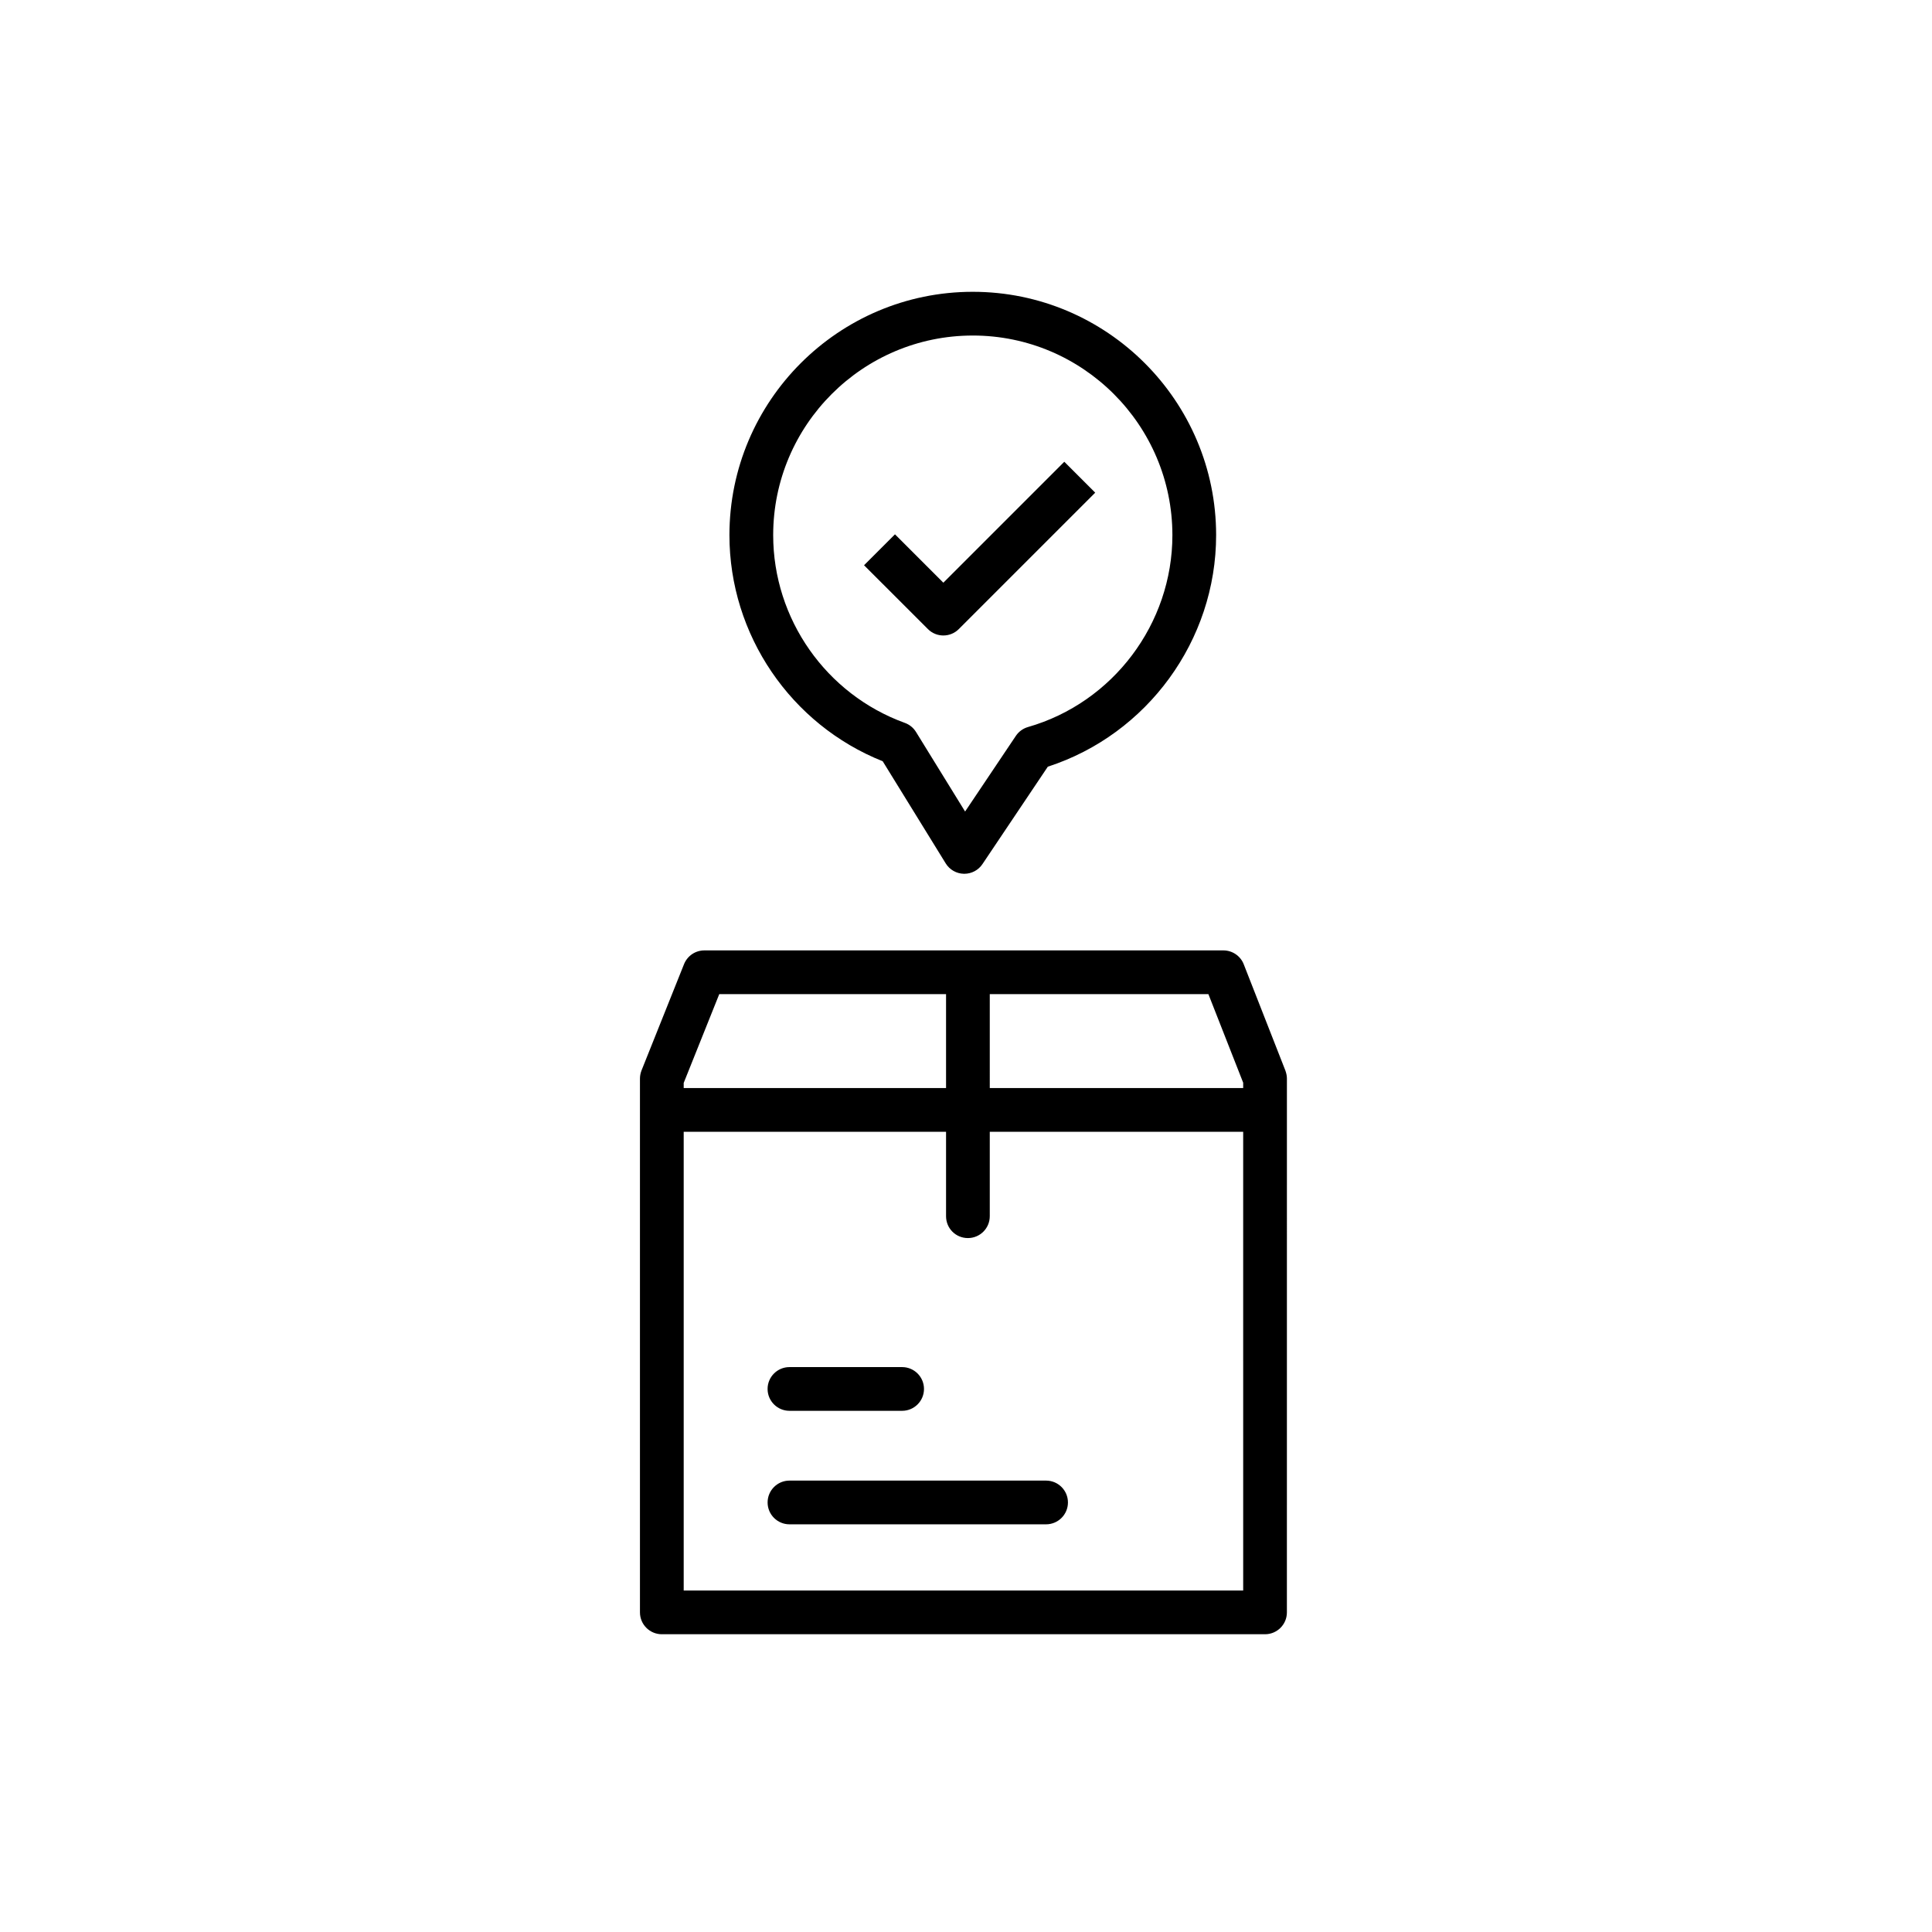 <?xml version="1.0" encoding="UTF-8"?>
<!-- Uploaded to: SVG Repo, www.svgrepo.com, Generator: SVG Repo Mixer Tools -->
<svg fill="#000000" width="800px" height="800px" version="1.1" viewBox="144 144 512 512" xmlns="http://www.w3.org/2000/svg">
 <g>
  <path d="m383.07 517.88h-29.855c-3.199 0-5.797-2.594-5.797-5.793 0-3.199 2.598-5.793 5.797-5.793h29.855c3.199 0 5.797 2.594 5.797 5.793 0 3.199-2.598 5.793-5.797 5.793z"/>
  <path d="m421.22 547.96h-68c-3.199 0-5.797-2.594-5.797-5.793s2.598-5.793 5.797-5.793h68c3.199 0 5.797 2.594 5.797 5.793s-2.598 5.793-5.797 5.793z"/>
  <path d="m399.55 375.56h-0.113c-1.969-0.039-3.785-1.074-4.816-2.754l-16.695-27.066c-24.379-9.719-40.621-33.539-40.621-59.922 0-35.559 28.93-64.488 64.488-64.488 35.562 0 64.492 28.926 64.492 64.488 0 27.887-18.234 52.812-44.602 61.359l-17.324 25.816c-1.074 1.609-2.879 2.566-4.809 2.566zm2.246-142.64c-29.168 0-52.895 23.73-52.895 52.898 0 22.207 14.023 42.207 34.898 49.758 1.23 0.445 2.273 1.293 2.957 2.41l13.004 21.078 13.453-20.051c0.762-1.133 1.898-1.961 3.211-2.34 22.535-6.469 38.273-27.379 38.273-50.852-0.004-29.172-23.734-52.902-52.902-52.902z"/>
  <path d="m394 312.41c-1.48 0-2.969-0.566-4.098-1.699l-16.922-16.918 8.195-8.191 12.82 12.82 32.051-32.051 8.195 8.191-36.148 36.148c-1.125 1.133-2.613 1.699-4.094 1.699z"/>
  <path d="m484.64 427.71-11.035-28.164c-0.855-2.215-3.023-3.68-5.391-3.68h-137.54c-2.367 0-4.484 1.41-5.391 3.629l-11.285 28.215c-0.25 0.656-0.402 1.41-0.402 2.117v141.47c0 3.223 2.621 5.793 5.793 5.793h159.86c3.176 0 5.793-2.57 5.793-5.793l0.004-141.47c0-0.707-0.152-1.41-0.406-2.117zm-78.34-20.254h57.938l9.219 23.477v1.41l-67.156 0.004zm-81.113 23.531 9.422-23.527h60.105v24.887h-69.527zm148.27 134.52h-148.27v-121.57h69.527v22.371c0 3.223 2.57 5.793 5.793 5.793 3.176 0 5.793-2.57 5.793-5.793v-22.371h67.156z"/>
 </g>
</svg>